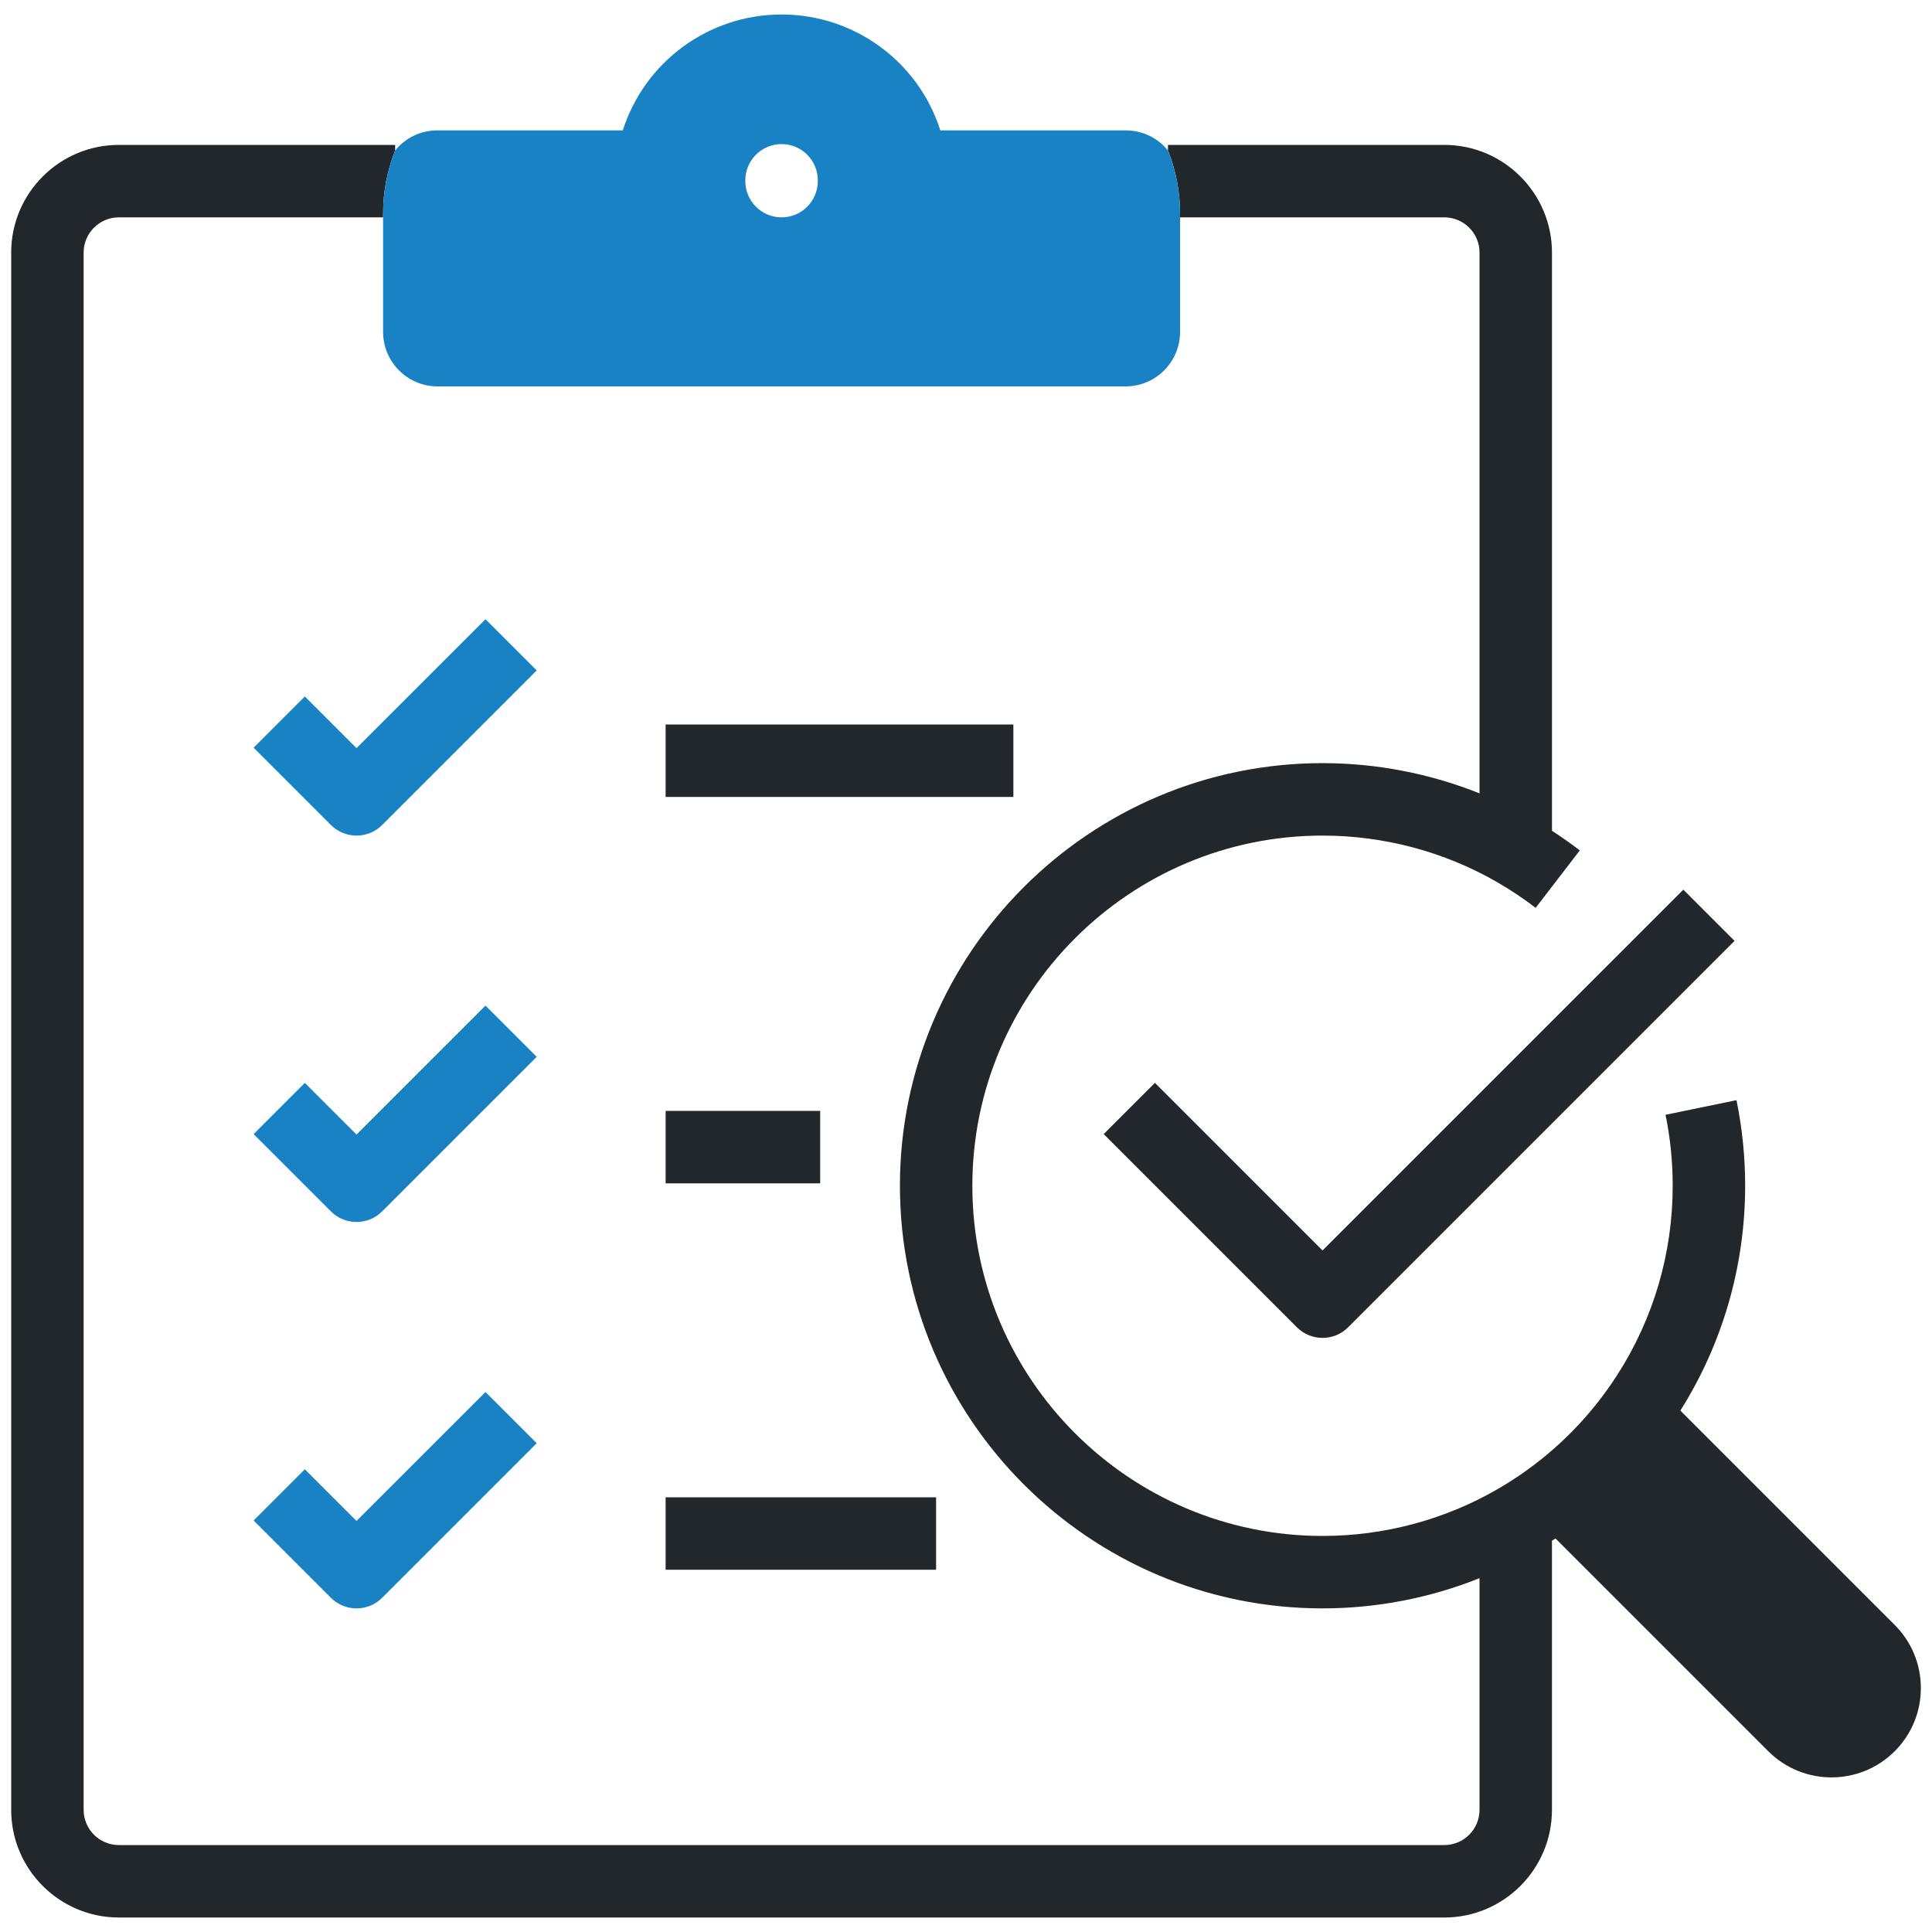 <?xml version="1.0" encoding="UTF-8"?> <svg xmlns="http://www.w3.org/2000/svg" id="uuid-51ae9c20-189d-4f0e-952d-a02794d971b4" width="800" height="800" viewBox="0 0 800 800"><rect x="275.62" y="300" width="144" height="30" style="fill:#21272a;"></rect><path d="M147.62,309.79l-21.39-21.39-21.21,21.21,32,32c2.93,2.93,6.77,4.39,10.61,4.39s7.68-1.46,10.61-4.39l64-64-21.21-21.21-53.41,53.39Z" style="fill:#1982c4;"></path><path d="M478.23,448.39l-21.21,21.21,80,80c2.93,2.93,6.77,4.39,10.61,4.39s7.68-1.46,10.61-4.39l160-160-21.21-21.21-149.41,149.4-69.39-69.4Z" style="fill:#21272a;"></path><rect x="275.62" y="460" width="64" height="30" style="fill:#21272a;"></rect><path d="M147.62,469.79l-21.39-21.39-21.21,21.21,32,32c2.93,2.93,6.77,4.39,10.61,4.39s7.68-1.46,10.61-4.39l64-64-21.21-21.21-53.41,53.39Z" style="fill:#1982c4;"></path><rect x="275.62" y="620" width="112" height="30" style="fill:#21272a;"></rect><path d="M147.62,629.79l-21.39-21.39-21.21,21.21,32,32c2.93,2.93,6.77,4.39,10.61,4.39s7.68-1.46,10.61-4.39l64-64-21.21-21.21-53.41,53.39Z" style="fill:#1982c4;"></path><path d="M784.54,672.84l-88.74-88.74c17.54-27.85,26.83-59.99,26.83-93.1,0-11.93-1.21-23.85-3.59-35.44l-29.38,6.05c1.97,9.6,2.97,19.49,2.97,29.39,0,27.96-7.96,55.08-23.04,78.45-10.63,16.51-24.26,30.48-40.5,41.53-2.97,2.02-5.98,3.91-8.97,5.63-21.92,12.69-46.99,19.39-72.49,19.39-79.95,0-145-65.05-145-145s65.05-145,145-145c25.5,0,50.57,6.7,72.49,19.38,5.45,3.15,10.75,6.7,15.76,10.54l18.28-23.79c-3.71-2.85-7.58-5.55-11.52-8.11V104.58c-.01-24.58-20.01-44.58-44.59-44.58h-114.42v2.3c3.31,8.28,5.01,17.11,5.01,26.02v1.68h109.42c8.04,0,14.58,6.54,14.58,14.58v223.93c-20.57-8.21-42.65-12.51-65-12.51-96.5,0-175,78.5-175,175s78.5,175,175,175c22.36,0,44.44-4.3,65-12.51v95.93c-.01,8.04-6.55,14.58-14.59,14.58H49.21c-8.04,0-14.58-6.54-14.58-14.58V104.58c0-8.04,6.54-14.58,14.58-14.58h109.42v-1.68c0-8.91,1.69-17.74,5-26.02v-2.3H49.21c-24.58,0-44.58,20-44.58,44.58v644.84c0,24.58,20,44.58,44.58,44.58h548.84c24.58,0,44.58-20,44.58-44.58v-111.43c.49-.32.98-.64,1.46-.96l88.13,88.13c7.21,7.21,16.69,10.82,26.16,10.82s18.95-3.61,26.16-10.82c6.99-6.99,10.84-16.28,10.84-26.16s-3.85-19.17-10.84-26.16Z" style="fill:#21272a;"></path><path d="M483.63,62.3c-4.11-5.06-10.37-8.3-17.37-8.3h-76.88c-9.06-28.45-35.56-48-65.75-48s-56.69,19.55-65.75,48h-76.88c-7.01,0-13.27,3.24-17.37,8.3-3.31,8.28-5,17.11-5,26.02v49.13c0,12.43,10.11,22.55,22.55,22.55h284.91c12.43,0,22.55-10.11,22.55-22.55v-49.13c0-8.91-1.7-17.74-5.01-26.02ZM338.63,75c0,8.28-6.72,15-15,15s-15-6.72-15-15v-.34c0-8.28,6.72-15,15-15s15,6.72,15,15v.34Z" style="fill:#1982c4;"></path></svg> 